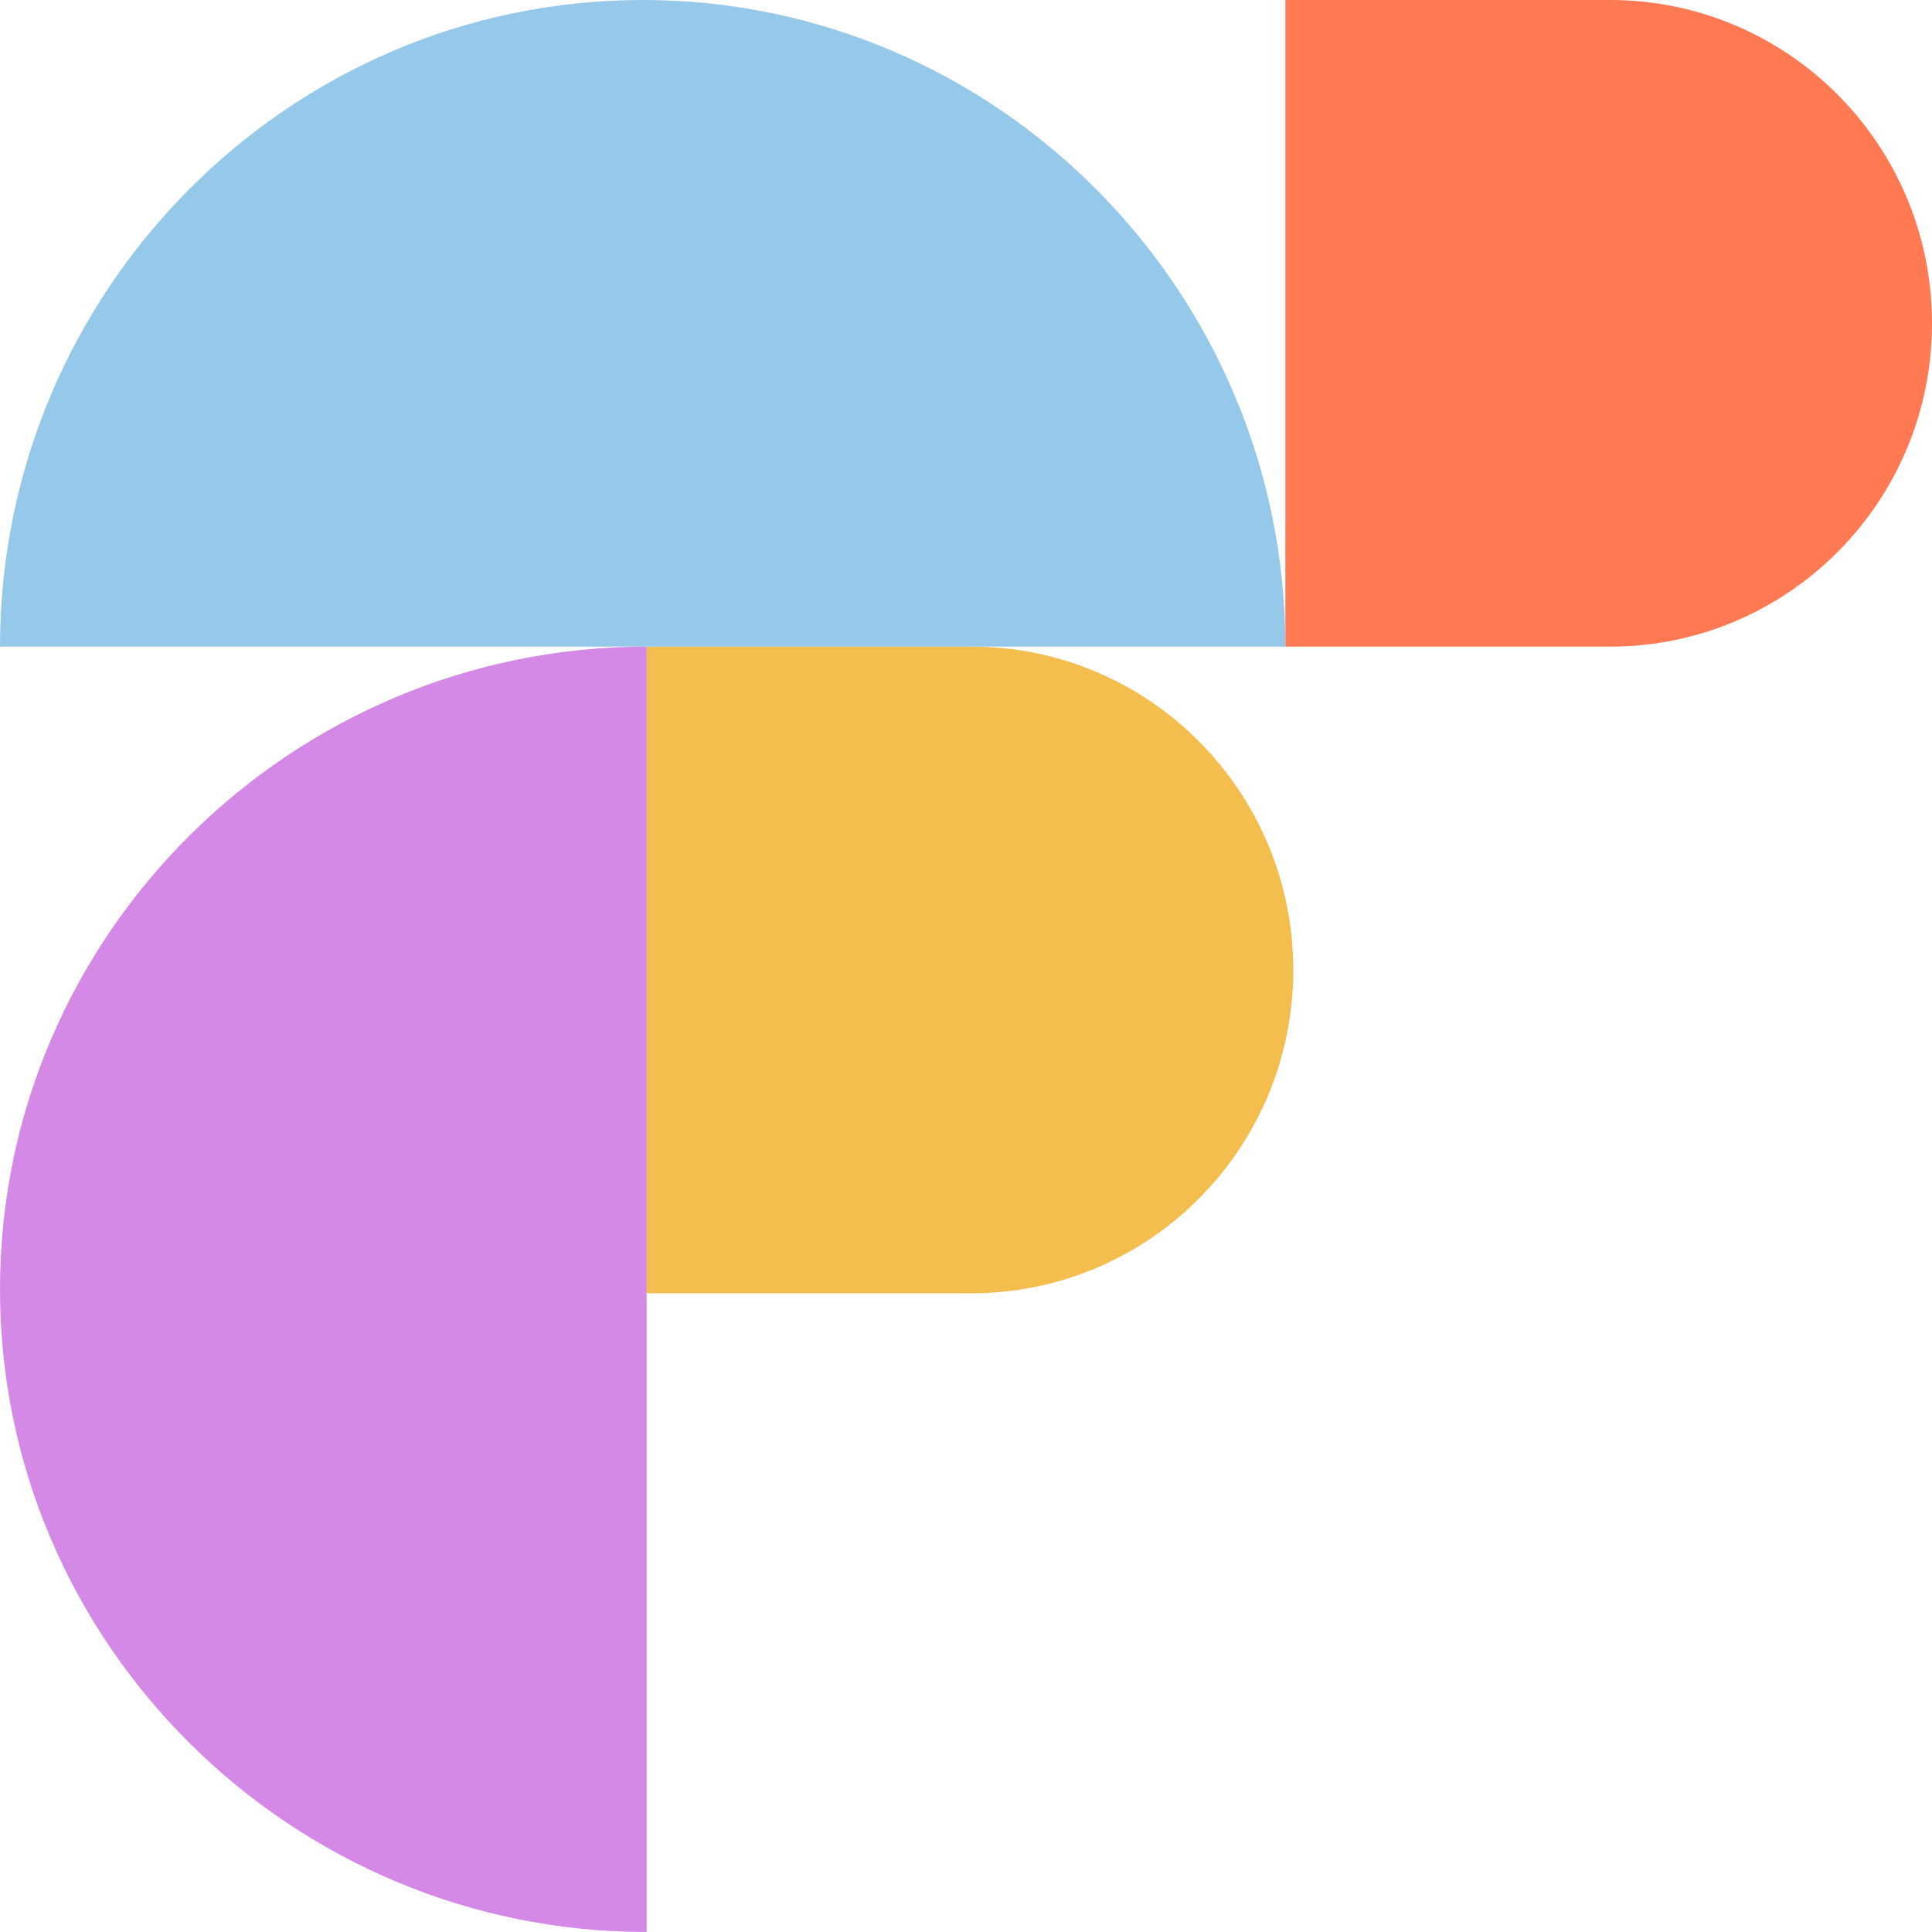<svg width="78" height="78" viewBox="0 0 78 78" fill="none" xmlns="http://www.w3.org/2000/svg">
<path fill-rule="evenodd" clip-rule="evenodd" d="M65 0C72.18 0 78 5.844 78 13.053C78 20.262 72.18 26.106 65 26.106H51.894V0H65Z" fill="#FF7953"/>
<path fill-rule="evenodd" clip-rule="evenodd" d="M39.212 26.106C46.392 26.106 52.212 31.951 52.212 39.16C52.212 46.368 46.392 52.213 39.212 52.213H26.106V26.106H39.212Z" fill="#F4BE4F"/>
<path d="M0 26.106C0 11.776 11.617 0 25.947 0C40.277 0 51.894 11.776 51.894 26.106H0Z" fill="#96C9E9"/>
<path d="M26.106 78C11.776 78 -5.07788e-07 66.383 -1.13418e-06 52.053C-1.76057e-06 37.723 11.776 26.106 26.106 26.106L26.106 78Z" fill="#D489E6"/>
</svg>
